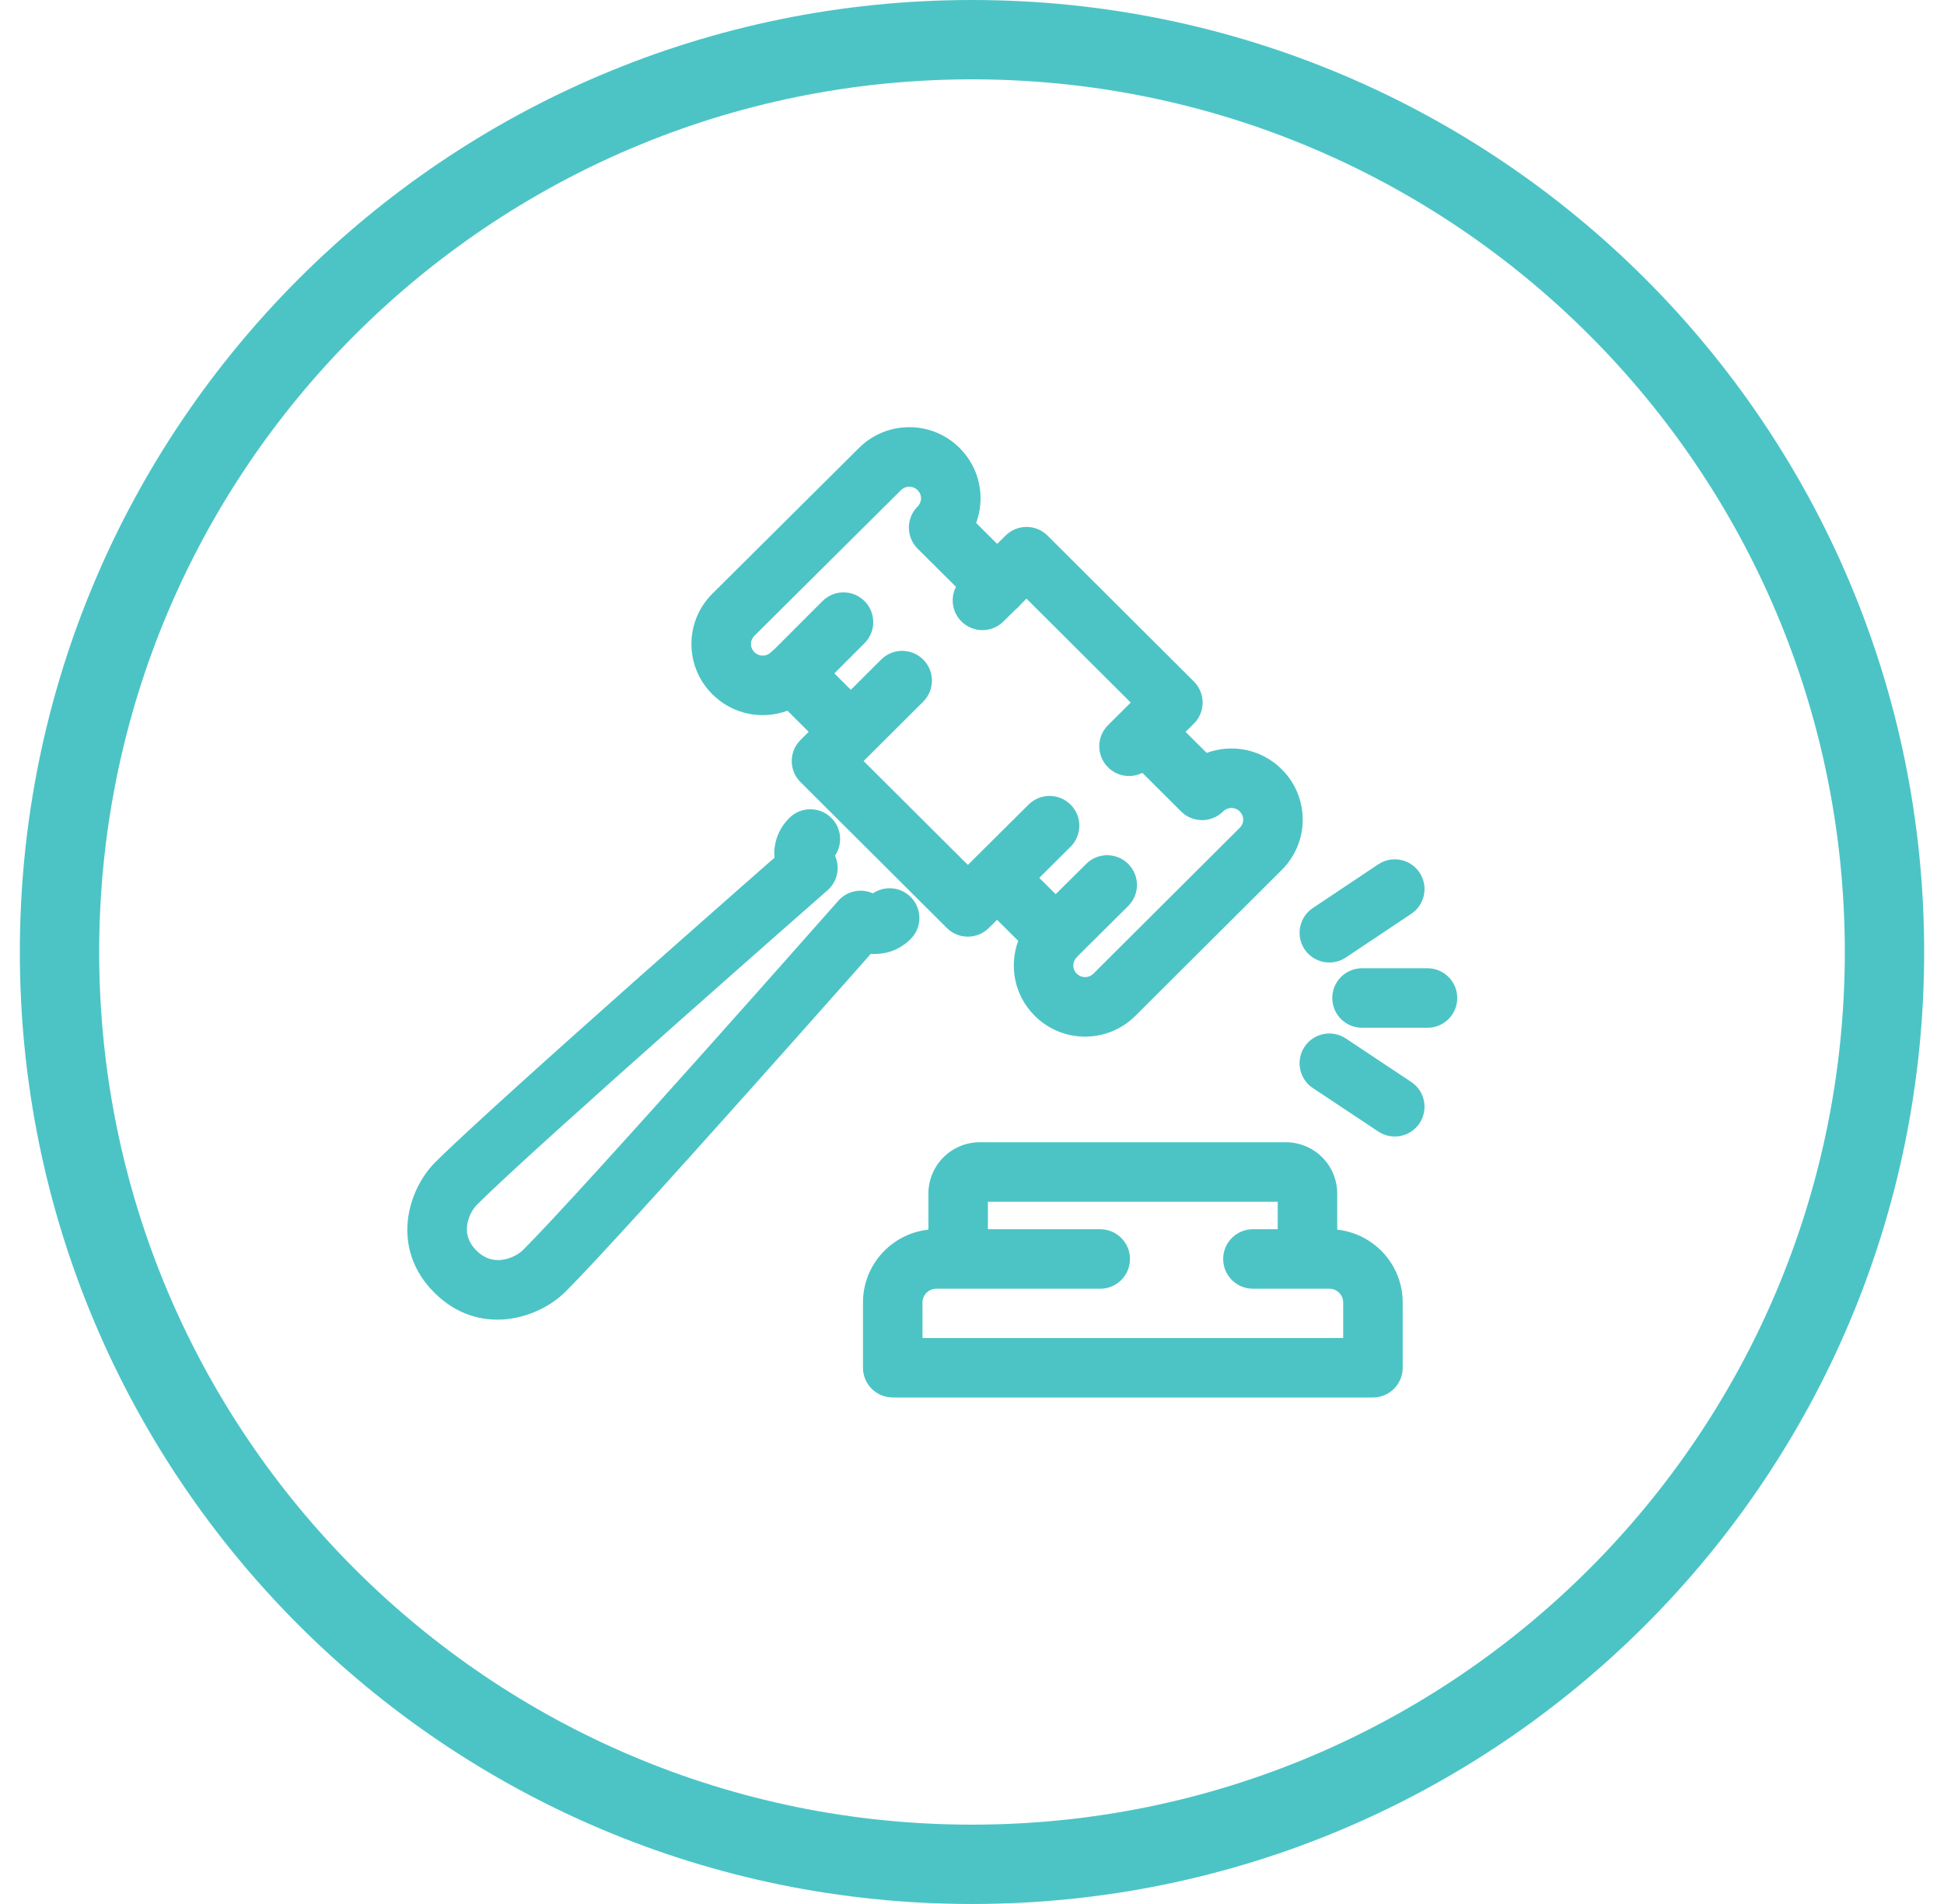 <svg width="49" height="48" viewBox="0 0 49 48" fill="none" xmlns="http://www.w3.org/2000/svg">
<path fill-rule="evenodd" clip-rule="evenodd" d="M24.5 46C36.65 46 46.5 36.15 46.5 24C46.5 11.85 36.65 2 24.5 2C12.35 2 2.5 11.85 2.5 24C2.5 36.15 12.35 46 24.5 46ZM24.5 48C37.755 48 48.5 37.255 48.5 24C48.5 10.745 37.755 0 24.5 0C11.245 0 0.5 10.745 0.5 24C0.5 37.255 11.245 48 24.5 48Z" fill="#4CC4C6"/>
<path fill-rule="evenodd" clip-rule="evenodd" d="M23.129 12.357C23.012 12.24 22.826 12.24 22.709 12.357L19.015 16.029C18.899 16.145 18.899 16.326 19.015 16.441C19.132 16.558 19.318 16.558 19.435 16.441C19.46 16.416 19.486 16.394 19.513 16.373L20.731 15.154C21.023 14.861 21.498 14.861 21.791 15.154C22.084 15.447 22.085 15.921 21.792 16.214L21.031 16.976L21.446 17.39L22.211 16.627C22.504 16.335 22.979 16.335 23.271 16.629C23.564 16.922 23.563 17.397 23.27 17.689L21.768 19.186L24.396 21.805L24.573 21.629C24.582 21.619 24.591 21.609 24.601 21.6C24.612 21.588 24.623 21.578 24.635 21.567L25.926 20.284C26.22 19.991 26.695 19.993 26.987 20.287C27.279 20.58 27.278 21.055 26.984 21.347L26.196 22.131L26.609 22.543L27.38 21.778C27.674 21.486 28.148 21.488 28.44 21.782C28.732 22.076 28.73 22.55 28.436 22.842L27.189 24.081C27.174 24.099 27.158 24.117 27.14 24.134C27.024 24.25 27.024 24.431 27.14 24.546C27.258 24.663 27.443 24.663 27.56 24.546L31.249 20.869C31.365 20.753 31.365 20.572 31.249 20.457C31.132 20.34 30.947 20.34 30.829 20.457C30.537 20.749 30.063 20.749 29.77 20.457L28.794 19.484C28.513 19.625 28.161 19.578 27.927 19.343C27.634 19.05 27.635 18.575 27.928 18.282L28.501 17.712L25.873 15.092L25.73 15.234C25.711 15.258 25.691 15.281 25.668 15.303C25.644 15.328 25.619 15.35 25.593 15.37L25.292 15.668C24.998 15.96 24.523 15.958 24.231 15.664C23.997 15.428 23.952 15.075 24.096 14.794L23.129 13.831C22.988 13.69 22.909 13.499 22.909 13.3C22.909 13.1 22.988 12.909 23.129 12.769C23.245 12.653 23.245 12.472 23.129 12.357ZM19.849 17.917L20.383 18.449L20.177 18.655C20.035 18.796 19.956 18.987 19.956 19.186C19.956 19.385 20.035 19.576 20.177 19.717L23.866 23.395C24.158 23.686 24.631 23.686 24.924 23.395L25.132 23.188L25.665 23.719C25.429 24.355 25.568 25.097 26.081 25.609C26.784 26.309 27.916 26.309 28.619 25.609L32.308 21.931C33.012 21.229 33.012 20.096 32.308 19.395C31.795 18.883 31.052 18.745 30.415 18.981L29.883 18.451L30.093 18.243C30.234 18.102 30.313 17.911 30.313 17.712C30.313 17.512 30.234 17.321 30.093 17.181L26.404 13.503C26.111 13.212 25.639 13.211 25.346 13.502L25.134 13.712L24.605 13.184C24.84 12.548 24.702 11.806 24.188 11.294C23.486 10.594 22.353 10.594 21.65 11.294L17.956 14.967C17.252 15.669 17.252 16.802 17.956 17.503C18.469 18.015 19.212 18.153 19.849 17.917ZM20.957 20.622C21.215 20.881 21.245 21.28 21.047 21.572C21.182 21.869 21.109 22.225 20.858 22.445C20.858 22.445 20.858 22.445 20.364 21.881L20.858 22.445L20.54 22.724C20.336 22.904 20.043 23.161 19.686 23.475C18.974 24.103 18.008 24.955 16.995 25.854C14.959 27.662 12.764 29.631 12.031 30.362C11.899 30.494 11.79 30.705 11.771 30.923C11.755 31.118 11.806 31.326 12.009 31.527L12.011 31.529C12.212 31.729 12.423 31.781 12.622 31.764C12.844 31.745 13.057 31.637 13.189 31.507C13.924 30.774 15.898 28.588 17.71 26.56C18.612 25.55 19.467 24.587 20.096 23.877C20.411 23.522 20.669 23.23 20.849 23.026L21.13 22.709C21.35 22.459 21.706 22.387 22.003 22.522C22.297 22.322 22.701 22.355 22.959 22.618C23.249 22.913 23.245 23.388 22.949 23.678C22.622 23.999 22.242 24.067 21.948 24.048C21.77 24.25 21.52 24.532 21.219 24.872C20.588 25.583 19.732 26.548 18.828 27.559C17.03 29.572 15.018 31.801 14.247 32.571L14.244 32.573C13.541 33.267 12.065 33.7 10.952 32.592C9.831 31.481 10.267 30.003 10.972 29.3C11.744 28.53 13.98 26.525 15.999 24.732C17.014 23.832 17.981 22.978 18.695 22.349C19.034 22.051 19.316 21.803 19.519 21.625C19.498 21.327 19.57 20.946 19.897 20.62C20.19 20.328 20.665 20.329 20.957 20.622ZM23.401 30.095C23.401 29.373 23.983 28.796 24.701 28.796H32.407C33.125 28.796 33.706 29.373 33.706 30.095V31C34.632 31.1 35.356 31.882 35.356 32.836V34.481C35.356 34.895 35.021 35.231 34.606 35.231H22.502C22.087 35.231 21.752 34.895 21.752 34.481V32.836C21.752 31.882 22.476 31.1 23.401 31V30.095ZM32.956 32.489L32.961 32.489H33.507C33.702 32.489 33.856 32.647 33.856 32.836V33.731H23.252V32.836C23.252 32.647 23.406 32.489 23.601 32.489H23.872L23.877 32.489H27.732C28.146 32.489 28.482 32.154 28.482 31.739C28.482 31.325 28.146 30.989 27.732 30.989H24.901V30.296H32.206V30.989H31.581C31.167 30.989 30.831 31.325 30.831 31.739C30.831 32.154 31.167 32.489 31.581 32.489H32.956ZM34.331 24.41C33.917 24.41 33.581 24.746 33.581 25.16C33.581 25.574 33.917 25.91 34.331 25.91H35.981C36.396 25.91 36.731 25.574 36.731 25.16C36.731 24.746 36.396 24.41 35.981 24.41H34.331ZM35.78 21.997C36.01 22.342 35.917 22.807 35.573 23.037L33.923 24.139C33.579 24.369 33.113 24.276 32.883 23.932C32.653 23.587 32.746 23.122 33.09 22.892L34.74 21.79C35.084 21.56 35.55 21.653 35.78 21.997ZM33.922 26.18C33.577 25.951 33.111 26.045 32.882 26.39C32.653 26.735 32.746 27.2 33.091 27.43L34.741 28.526C35.086 28.755 35.552 28.662 35.781 28.317C36.01 27.972 35.917 27.506 35.572 27.277L33.922 26.18Z" fill="#4CC4C6"/>
</svg>
